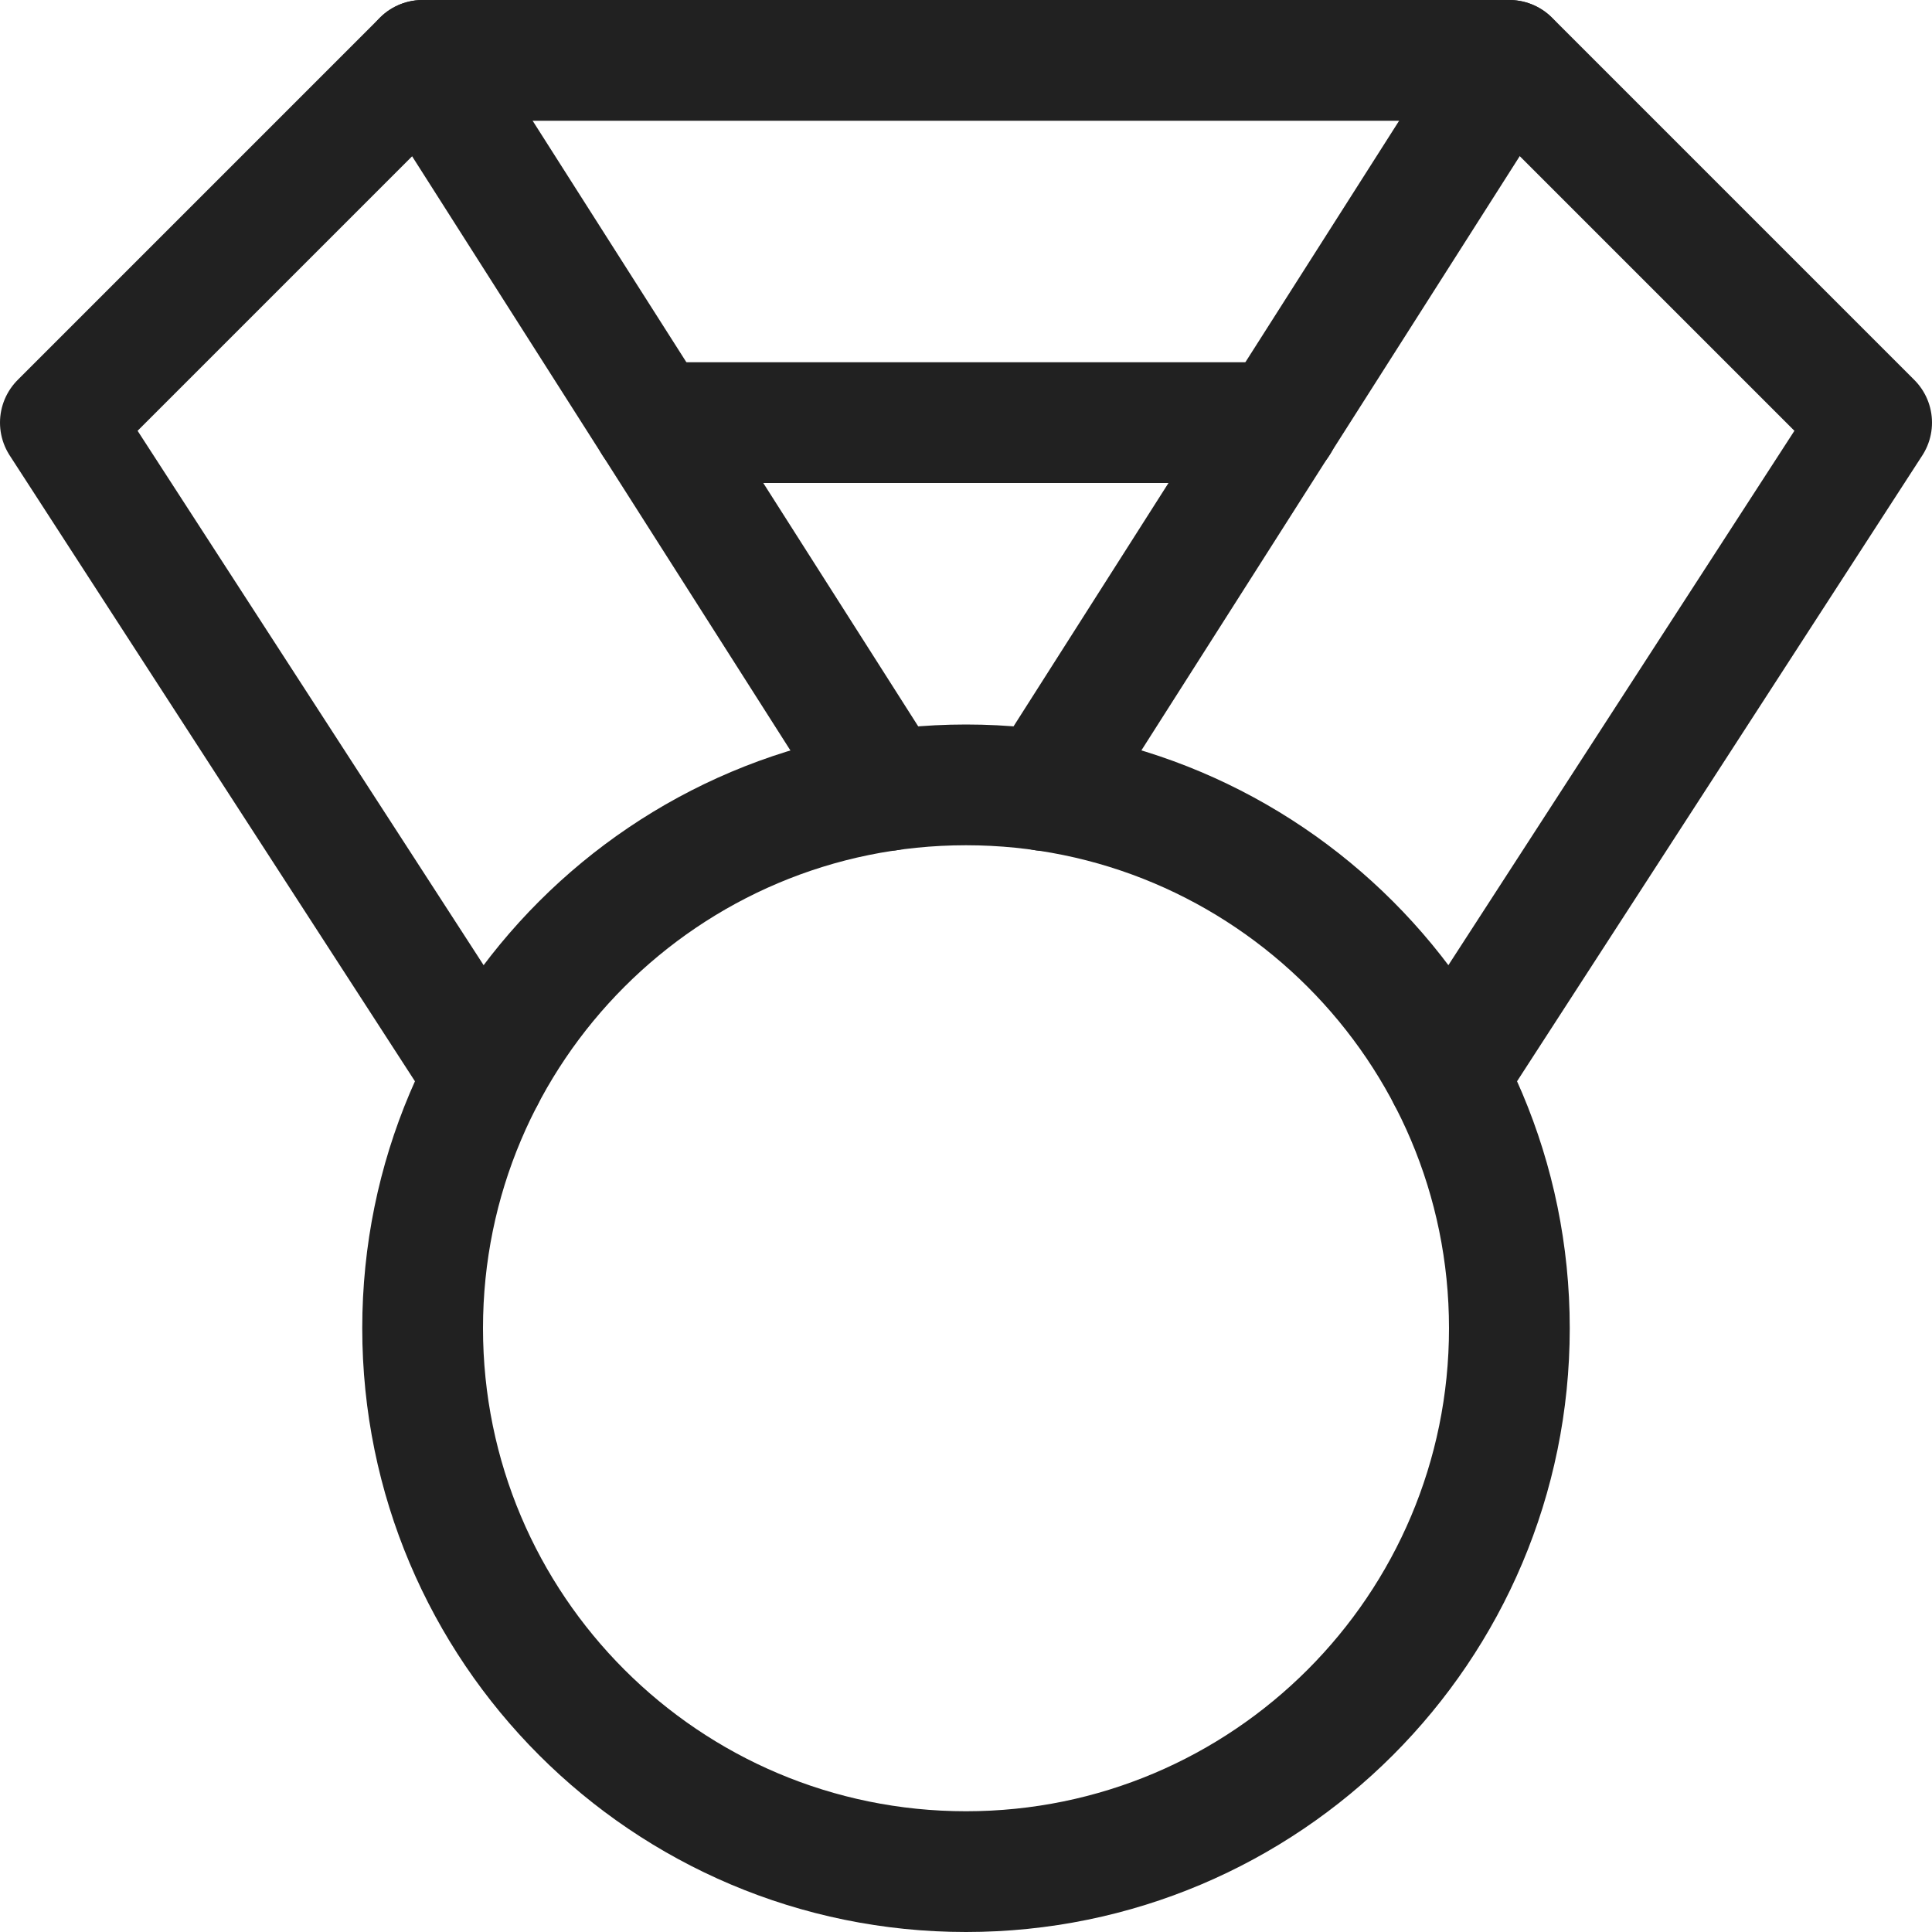 <svg width="16" height="16" viewBox="0 0 16 16" fill="none" xmlns="http://www.w3.org/2000/svg">
<g clip-path="url(#clip0_3015_206)">
<path d="M10.59 3.5H5.41" stroke="#212121" stroke-miterlimit="10" stroke-linecap="round" stroke-linejoin="round"/>
<path d="M4.009 8.919L0.5 3.5L3.5 0.5H12.5L15.5 3.5L11.991 8.919" stroke="#212121" stroke-miterlimit="10" stroke-linecap="round" stroke-linejoin="round"/>
<path d="M3.5 0.5L7.35 6.547" stroke="#212121" stroke-miterlimit="10" stroke-linecap="round" stroke-linejoin="round"/>
<path d="M12.498 0.5L8.648 6.547" stroke="#212121" stroke-miterlimit="10" stroke-linecap="round" stroke-linejoin="round"/>
<path d="M8 15.5C10.485 15.5 12.5 13.485 12.5 11C12.5 8.515 10.485 6.5 8 6.5C5.515 6.5 3.5 8.515 3.5 11C3.5 13.485 5.515 15.5 8 15.5Z" stroke="#212121" stroke-miterlimit="10" stroke-linecap="round" stroke-linejoin="round"/>
</g>
<defs>
<clipPath id="clip0_3015_206">
<rect width="16" height="16" fill="white"/>
</clipPath>
</defs>
</svg>
